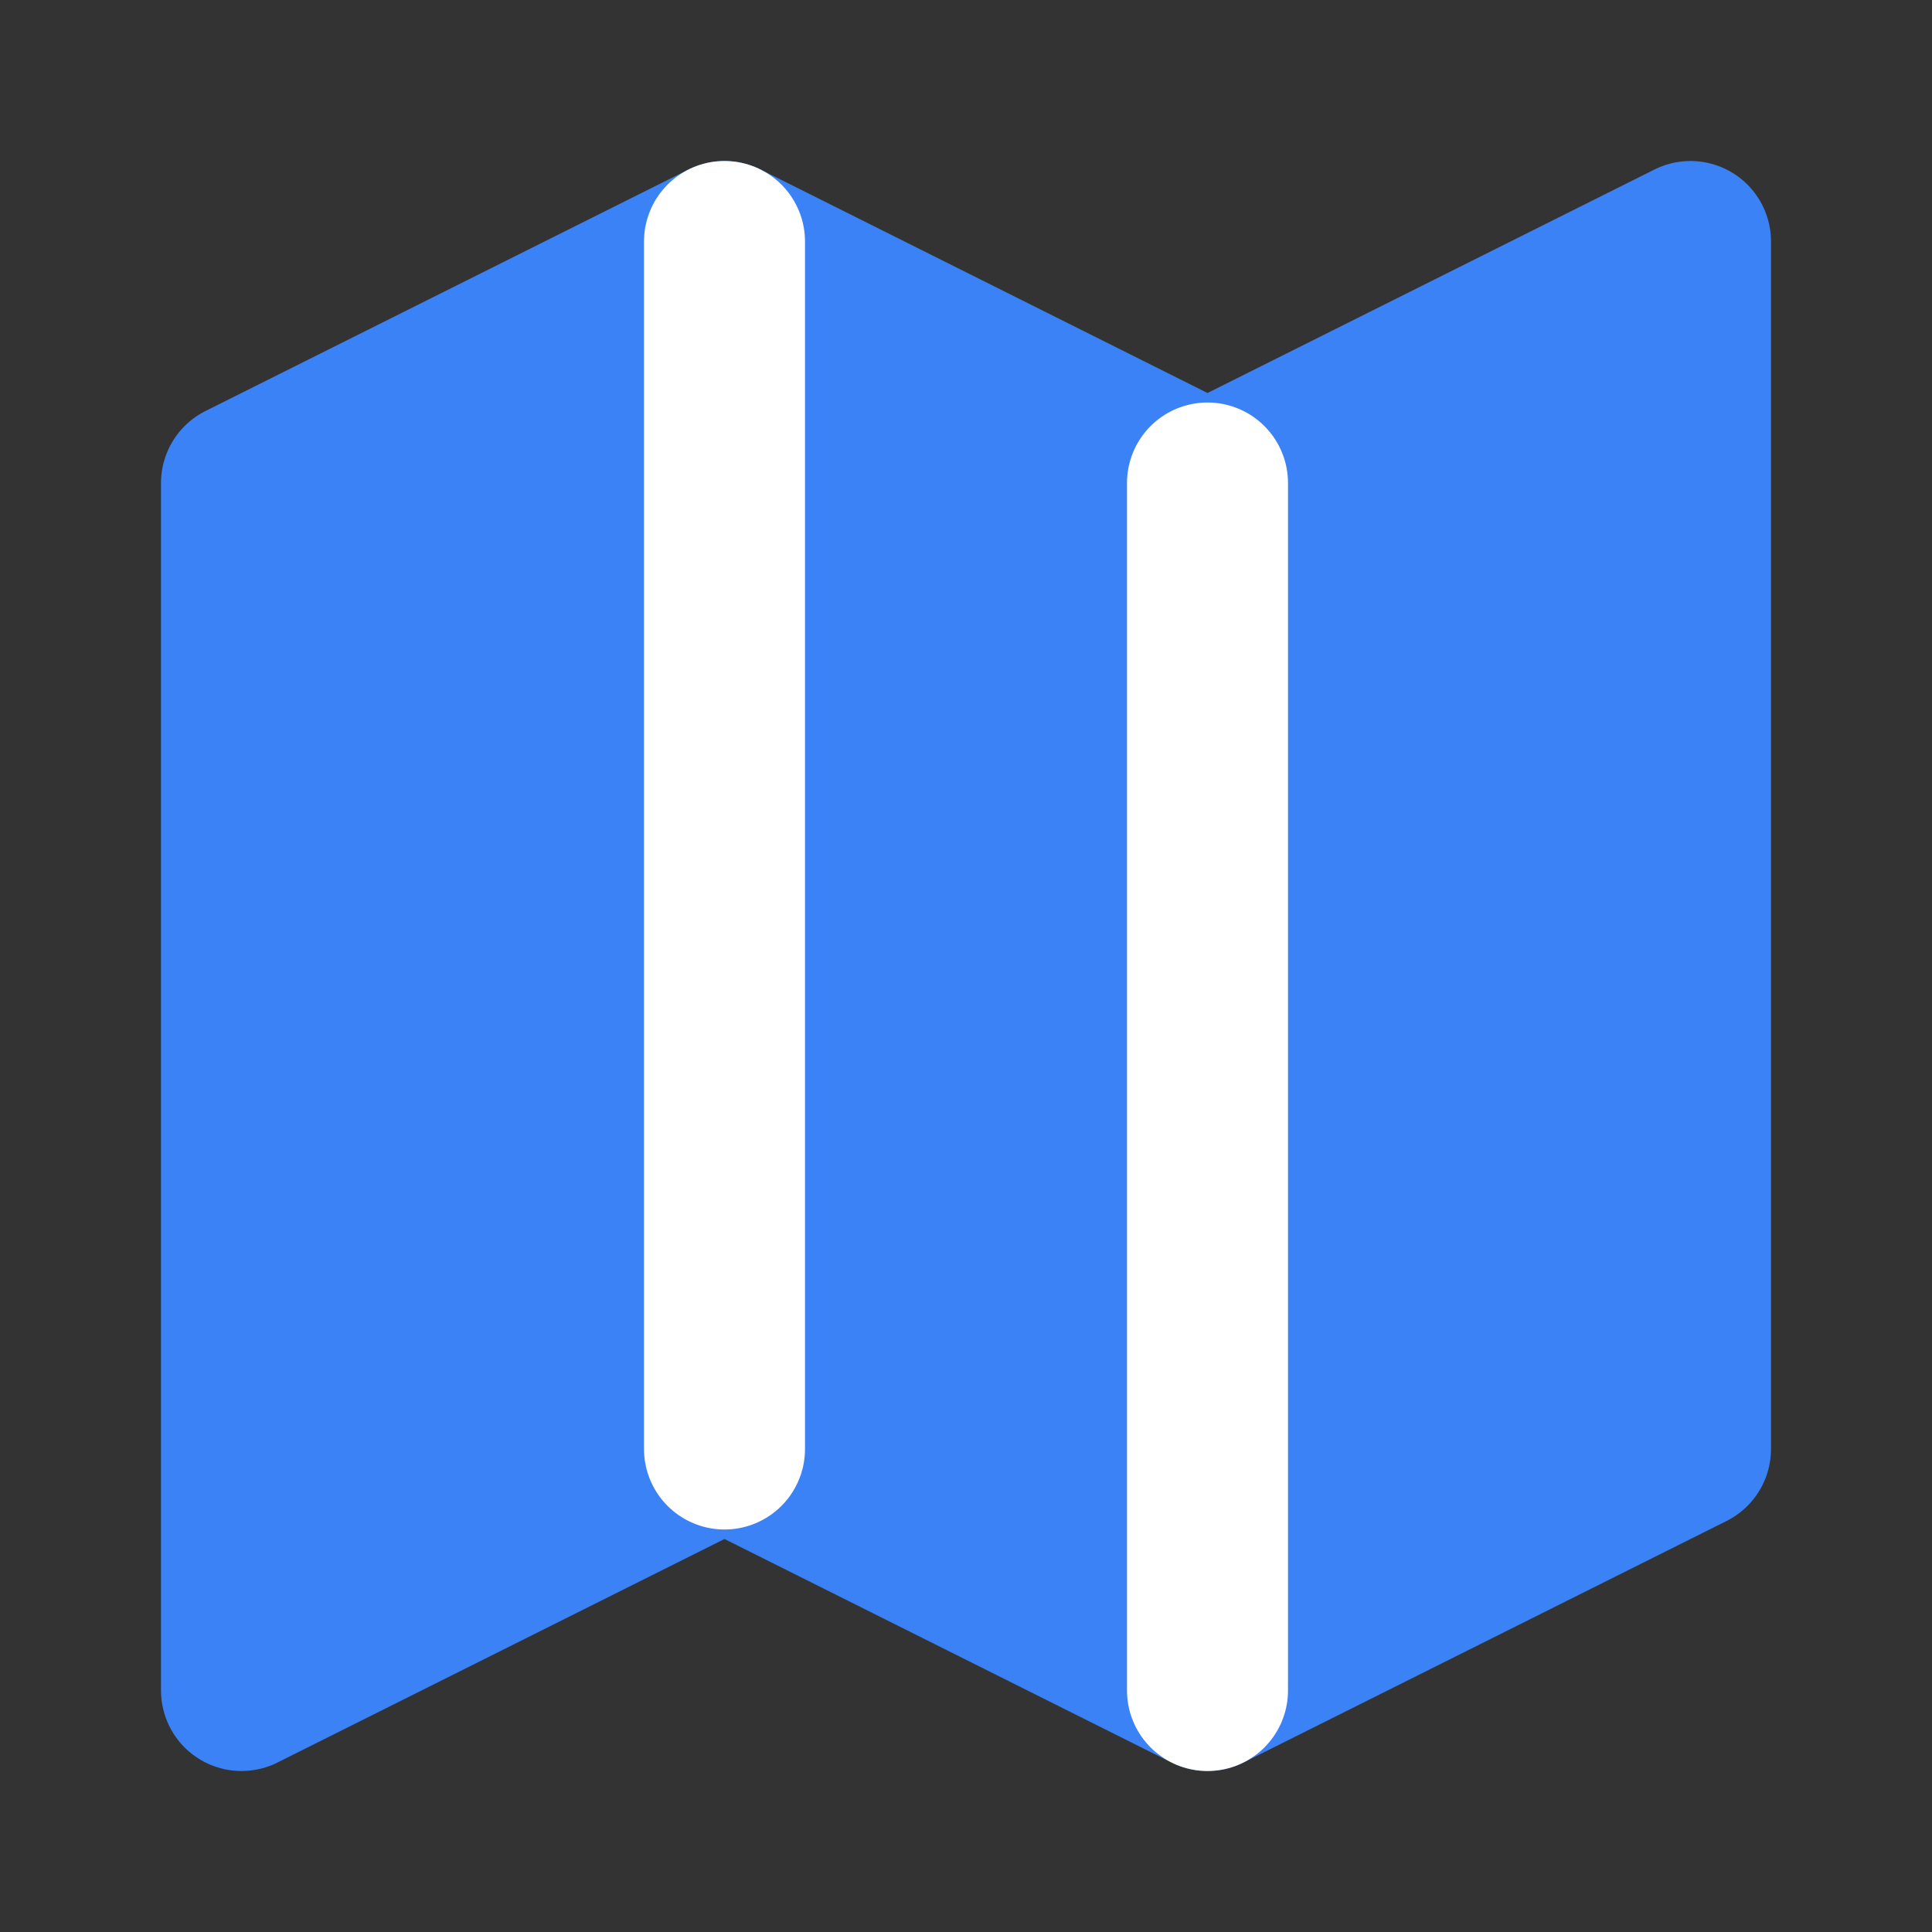 <svg xmlns="http://www.w3.org/2000/svg" width="24" height="24" fill="none" stroke="currentColor" stroke-linecap="round" stroke-linejoin="round" stroke-width="2" class="lucide lucide-map" viewBox="0 0 24 24"><rect x="0" y="0" width="24" height="24" fill="#333333" stroke="none"/><path fill="#3b82f6" stroke="#3b82f6" d="m3 6 6-3 6 3 6-3v15l-6 3-6-3-6 3z"/><path stroke="#fff" d="M9 3v15m6-12v15"/></svg>